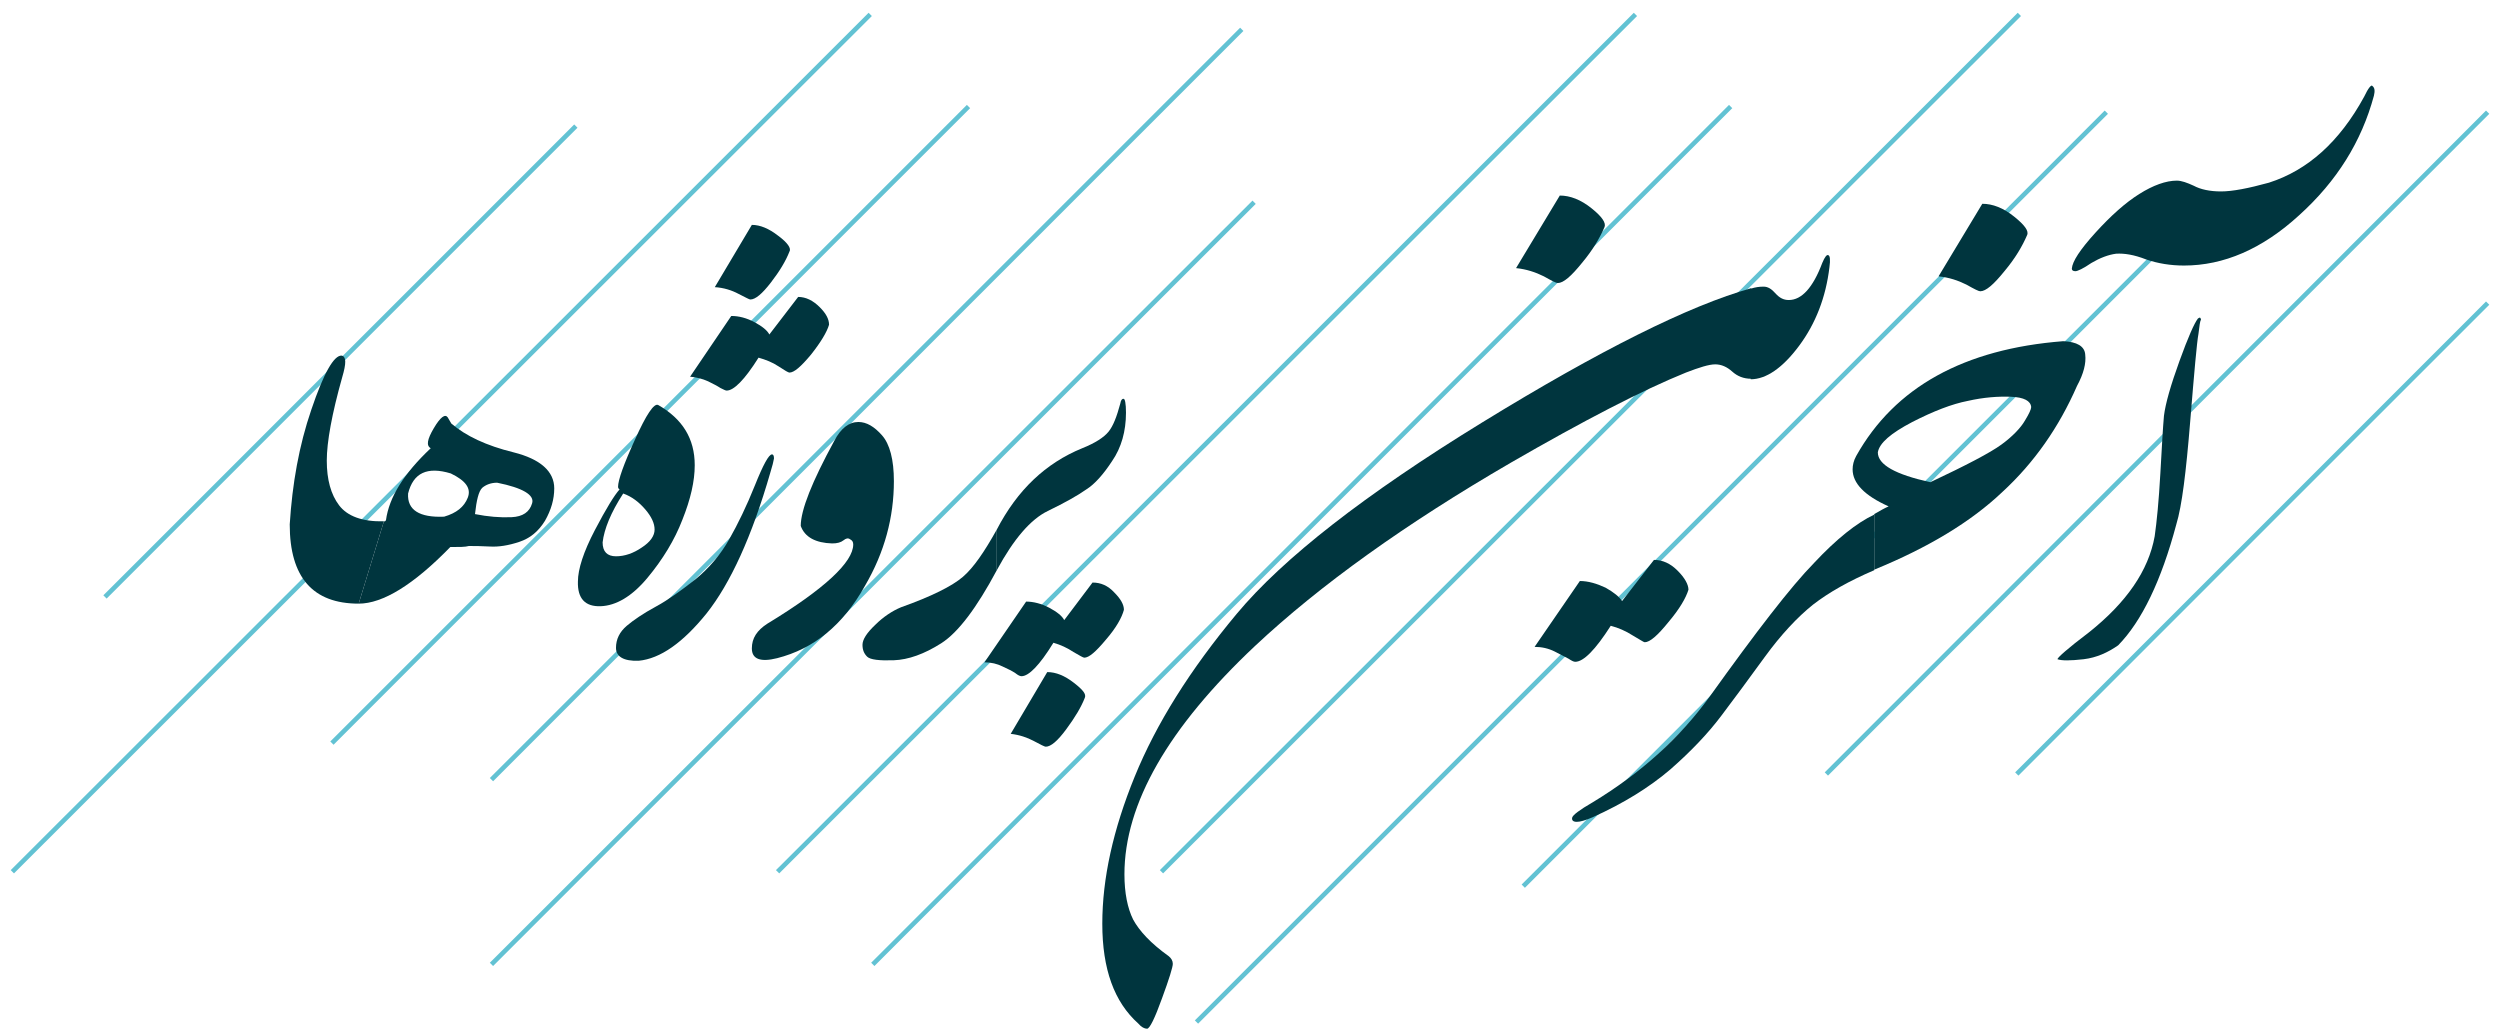 <?xml version="1.0" encoding="utf-8"?>
<!-- Generator: Adobe Illustrator 19.0.0, SVG Export Plug-In . SVG Version: 6.00 Build 0)  -->
<svg version="1.1" id="Layer_1" xmlns="http://www.w3.org/2000/svg" xmlns:xlink="http://www.w3.org/1999/xlink" x="0px" y="0px"
	 viewBox="0 0 485.8 200" style="enable-background:new 0 0 485.8 200;" xml:space="preserve">
<style type="text/css">
	.st0{clip-path:url(#XMLID_29_);fill:none;stroke:#62C2D3;stroke-width:0.9;}
	.st1{clip-path:url(#XMLID_29_);fill:#00353E;}
</style>
<g id="XMLID_67_">
	<defs>
		<rect id="XMLID_68_" x="1.8" y="2.2" width="482.2" height="197.8"/>
	</defs>
	<clipPath id="XMLID_29_">
		<use xlink:href="#XMLID_68_"  style="overflow:visible;"/>
	</clipPath>
	<path id="XMLID_96_" class="st0" d="M232.5,198.6L409.3,21.8 M95.5,187.4L243.7,39.3 M169.6,187.4L336.3,20.7 M64.5,144.4
		L188.2,20.7 M225.7,169.4L392.4,2.8 M95.5,151.5L241.3,5.7 M151.1,169.4L317.8,2.8 M2.4,169.4L169.1,2.8 M20.4,116l91.5-91.5
		 M391.9,150.4l91.5-91.5 M354.9,150.4L483.4,21.8 M296,172.2L427.9,40.3"/>
	<path id="XMLID_95_" class="st1" d="M56.3,101.9c0.5-7.9,1.8-15.3,4.2-22.3c2.4-7.1,4.4-10.6,5.9-10.5c0.9,0.2,0.9,1.5,0.1,4.2
		c-2,7.1-3,12.6-3,16.2c0,3.7,0.8,6.6,2.4,8.7c1.6,2.1,4.5,3.2,8.7,3.1l-4.9,16C60.8,117.3,56.3,112.2,56.3,101.9"/>
	<path id="XMLID_91_" class="st1" d="M99.4,100.5c2.2-0.1,3.5-1,4-2.7c0.5-1.6-1.8-3-6.8-4c-1.2,0-2.2,0.4-2.9,1
		c-0.7,0.7-1.1,2.4-1.4,5.1C94.8,100.4,97.2,100.6,99.4,100.5 M90.9,96.7c0.7-1.8-0.4-3.3-3.3-4.7c-4.6-1.4-7.3-0.1-8.3,3.9
		c-0.2,3.2,2.2,4.7,7,4.5C88.7,99.7,90.2,98.5,90.9,96.7 M87.5,106.3c-7.1,7.3-13.1,11-17.8,11l4.9-16c0.2,0.1,0.3-0.1,0.4-0.2
		c0.6-4.5,3.5-9.1,8.7-14c-0.9-0.5-0.7-1.7,0.6-3.9c1.3-2.2,2.2-2.8,2.7-2.1l0.7,1.2c2.8,2.4,6.8,4.3,12.1,5.6
		c5.2,1.3,7.9,3.7,7.9,7c0,2.1-0.6,4.2-1.8,6.3c-1.3,2.1-2.9,3.4-5,4.1c-2.1,0.7-4,1-5.7,0.9c-1.7-0.1-3.1-0.1-4.1-0.1
		C90.4,106.3,89.3,106.3,87.5,106.3"/>
	<path id="XMLID_88_" class="st1" d="M127.2,102.9c0-1.2-0.6-2.5-1.8-3.9c-1.2-1.4-2.6-2.5-4.3-3.1c-2.4,3.7-3.7,6.9-4,9.5
		c0,1.8,0.9,2.7,2.6,2.7c1.7,0,3.4-0.6,5-1.7C126.4,105.3,127.2,104.1,127.2,102.9 M125.8,112.3c-3,3.6-6.1,5.4-9.1,5.5
		c-3,0.1-4.5-1.5-4.4-4.8c0-2.4,1.1-5.8,3.3-10c2.2-4.2,3.8-6.8,4.8-7.9c-0.2-0.1-0.3-0.3-0.3-0.5c0-1.3,1.1-4.4,3.3-9.2
		c2.2-4.9,3.7-7.1,4.5-6.7c4.7,2.7,7.1,6.5,7.1,11.7c0,3.1-0.8,6.6-2.4,10.6C131.1,104.9,128.8,108.7,125.8,112.3"/>
	<path id="XMLID_87_" class="st1" d="M161.1,63.1c-0.4,1.4-1.6,3.4-3.5,5.8c-2,2.4-3.3,3.5-4.2,3.5c-0.2,0-0.9-0.4-2.1-1.2
		c-1.2-0.8-2.5-1.3-3.9-1.7c-2.7,4.3-4.8,6.4-6.2,6.4c-0.2,0-0.6-0.2-1.2-0.5c-0.6-0.4-1.4-0.8-2.4-1.3c-1.1-0.5-2.3-0.8-3.5-0.9
		l8-11.8c1.5,0,3,0.4,4.5,1.2c1.5,0.8,2.5,1.6,2.9,2.4l5.6-7.3c1.5,0,2.9,0.7,4.2,2C160.5,60.9,161.1,62,161.1,63.1"/>
	<path id="XMLID_86_" class="st1" d="M153.4,48.9c-0.7,1.8-1.9,3.8-3.6,6c-1.7,2.2-3,3.3-4,3.3c-0.2,0-0.9-0.4-2.3-1.1
		c-1.3-0.7-2.9-1.2-4.6-1.3l7.2-12.1c1.6,0,3.3,0.7,5.1,2.1C153.1,47.2,153.8,48.3,153.4,48.9"/>
	<path id="XMLID_85_" class="st1" d="M149.7,91.8c-3.6,12.5-7.8,21.6-12.4,27.4c-4.6,5.7-9,8.8-13.2,9.2c-2.9,0.1-4.4-0.8-4.4-2.5
		c0-1.7,0.7-3.1,2.1-4.3c1.3-1.1,3.2-2.4,5.6-3.7c2.4-1.3,4.9-3.1,7.7-5.3c2.7-2.2,4.9-4.8,6.6-7.8c1.7-3,3.4-6.5,5-10.5
		c1.6-4,2.7-6,3.3-6c0.3,0,0.4,0.3,0.4,0.8C150.3,89.7,150.1,90.5,149.7,91.8"/>
	<path id="XMLID_84_" class="st1" d="M171.4,84.6c1.5,1.7,2.3,4.7,2.3,8.9c0,7-1.8,13.8-5.6,20.3c-4.3,7.7-10,12.3-17.1,14.1
		c-3.2,0.8-4.9,0.2-4.9-1.9c0-2,1-3.5,3-4.8c11.2-6.8,16.7-12,16.7-15.4c0-0.5-0.2-0.8-0.6-1c-0.4-0.3-0.8-0.2-1.3,0.2
		c-0.5,0.4-1.2,0.6-2.2,0.6c-3.2-0.1-5.3-1.2-6.1-3.4c0-3.1,2.2-8.6,6.5-16.5c1.3-2.5,2.9-3.7,4.7-3.7
		C168.4,82,169.9,82.9,171.4,84.6"/>
	<path id="XMLID_83_" class="st1" d="M175.1,118c5.9-2.1,9.9-4.1,12-5.9c2.1-1.8,4.2-4.9,6.6-9.2v7.9c-3.9,7.3-7.5,12.1-10.8,14.2
		c-3.3,2.1-6.4,3.2-9.2,3.3c-2.8,0.1-4.6-0.1-5.2-0.7c-0.6-0.6-0.9-1.3-0.9-2.3c0-1,0.8-2.3,2.5-3.9
		C171.6,119.9,173.4,118.7,175.1,118"/>
	<path id="XMLID_82_" class="st1" d="M218.4,118.5c-0.4,1.5-1.5,3.5-3.5,5.8c-2,2.4-3.3,3.5-4.2,3.5c-0.2,0-0.9-0.4-2.1-1.1
		c-1.2-0.8-2.5-1.4-3.9-1.8c-2.7,4.4-4.8,6.5-6.2,6.5c-0.3,0-0.7-0.2-1.2-0.6c-0.6-0.4-1.4-0.8-2.5-1.3c-1-0.5-2.2-0.8-3.5-0.8
		l8.1-11.8c1.4,0,3,0.4,4.5,1.2c1.5,0.8,2.5,1.6,2.9,2.4l5.5-7.3c1.6,0,3,0.6,4.2,1.9C217.8,116.4,218.4,117.5,218.4,118.5"/>
	<path id="XMLID_81_" class="st1" d="M210.8,135.6c-0.7,1.8-1.9,3.8-3.6,6.1c-1.7,2.3-3,3.4-4,3.4c-0.2,0-1-0.4-2.3-1.1
		c-1.3-0.7-2.8-1.2-4.5-1.4l7.1-12c1.7,0,3.4,0.7,5.2,2.1S211.1,134.9,210.8,135.6"/>
	<path id="XMLID_80_" class="st1" d="M203.6,99.3c-3.3,1.6-6.6,5.4-9.9,11.5v-7.9c4-7.7,9.5-12.9,16.6-15.8c2.5-1,4.2-2.1,5.1-3.2
		c0.9-1.1,1.6-2.9,2.3-5.5c0.1-0.6,0.3-0.9,0.6-0.9c0.3-0.1,0.5,0.9,0.5,2.7c0,3.6-0.9,6.8-2.7,9.4c-1.7,2.6-3.4,4.5-5,5.5
		C209.4,96.3,206.9,97.7,203.6,99.3"/>
	<path id="XMLID_79_" class="st1" d="M311.8,44.1c-0.9,2.1-2.3,4.5-4.4,7c-2.1,2.6-3.6,3.9-4.7,3.9c-0.3,0-1.1-0.4-2.7-1.3
		c-1.6-0.8-3.4-1.4-5.4-1.6l8.5-14.1c2,0,4.1,0.8,6.2,2.5C311.3,42.1,312.1,43.3,311.8,44.1"/>
	<path id="XMLID_78_" class="st1" d="M293.6,89.9c-20.5,11.9-37.1,23.8-49.7,35.6c-16.9,15.9-25.4,30.7-25.4,44.4
		c0,3.6,0.6,6.6,1.7,8.8c1.2,2.2,3.4,4.6,6.9,7.1c0.5,0.4,0.8,0.9,0.8,1.5c0,0.6-0.7,2.9-2.1,6.7c-1.4,3.9-2.4,5.9-2.9,5.9
		s-1.1-0.3-1.7-1c-4.7-4.2-7-10.6-7-19.4c0-8.8,2.1-18.3,6.3-28.6c4.2-10.3,10.8-20.8,19.8-31.6c9-10.8,24.9-23.2,47.7-37.2
		c22.8-14,40.2-22.7,52.3-26.1v17.6c-1.5,0-2.7-0.5-3.7-1.4c-1-0.9-2.1-1.4-3.3-1.4c-1.2,0-3.1,0.6-5.7,1.6
		C319.2,75.8,307.8,81.7,293.6,89.9"/>
	<path id="XMLID_77_" class="st1" d="M328.1,114.6c-0.5,1.6-1.7,3.7-3.9,6.3c-2.1,2.6-3.6,3.9-4.6,3.9c-0.2,0-0.9-0.5-2.3-1.3
		c-1.4-0.9-2.8-1.5-4.3-1.9c-3,4.7-5.3,7-6.9,7c-0.3,0-0.7-0.2-1.3-0.6c-0.7-0.4-1.6-0.8-2.7-1.4c-1.2-0.6-2.5-0.9-3.9-0.9l8.8-12.8
		c1.6,0,3.3,0.5,5,1.3c1.6,0.9,2.7,1.8,3.2,2.6l6.2-8c1.7,0,3.2,0.7,4.6,2.1C327.4,112.3,328.1,113.6,328.1,114.6"/>
	<path id="XMLID_76_" class="st1" d="M355.5,51.9c-0.7,5.9-2.7,11-5.9,15.3c-3.2,4.3-6.4,6.5-9.4,6.5V56.1c0.9-0.3,1.7-0.4,2.5-0.4
		s1.5,0.4,2.3,1.3c0.8,0.9,1.6,1.3,2.6,1.3c2.5,0,4.7-2.4,6.5-7.2c0.5-1.2,0.9-1.7,1.2-1.5C355.6,49.7,355.7,50.5,355.5,51.9"/>
	<path id="XMLID_75_" class="st1" d="M334.4,139.2c-2.5,3.3-5.7,6.7-9.8,10.3c-4.1,3.5-9.1,6.6-15.1,9.3c-1.4,0.6-2.4,0.9-3.1,0.9
		c-0.7,0-1-0.3-0.9-0.8c0.1-0.5,1.4-1.5,4-3c9.4-5.7,16.9-12.5,22.7-20.5c9.1-12.7,15.8-21.4,20.3-26c4.4-4.7,8.3-7.8,11.7-9.4v10.8
		c-4.9,2.1-8.8,4.3-11.9,6.7c-3,2.4-6.2,5.8-9.4,10.2C339.7,132.1,336.9,135.9,334.4,139.2"/>
	<path id="XMLID_74_" class="st1" d="M393.9,45.7c-0.9,2.1-2.3,4.5-4.4,7c-2.1,2.6-3.6,3.9-4.7,3.9c-0.3,0-1.1-0.4-2.7-1.3
		c-1.6-0.8-3.4-1.4-5.4-1.6l8.5-14.1c2,0,4.1,0.8,6.2,2.5C393.4,43.7,394.3,44.9,393.9,45.7"/>
	<path id="XMLID_71_" class="st1" d="M393.5,81.7c0.8-1.3,1.2-2.2,1.2-2.6c-0.1-1.2-1.4-1.9-3.9-2c-2.5-0.1-5.3,0.1-8.4,0.8
		c-3.1,0.6-6.7,2-10.8,4.1c-4.2,2.2-6.4,4.1-6.7,5.9c0,2.4,3.4,4.3,10.2,5.8c7-3.3,11.6-5.7,13.8-7.3S392.7,83.1,393.5,81.7
		 M403.6,75c-3.5,8-8.3,14.9-14.5,20.6c-6.1,5.8-14.4,10.8-24.9,15.1V99.9c1.2-0.7,2.1-1.2,2.8-1.5c-4.7-2.1-7-4.5-7-7.2
		c0-0.8,0.2-1.7,0.7-2.6c7.5-13.4,21-20.8,40.2-22.3c2.7,0.1,4.2,1,4.3,2.6C405.4,70.6,404.9,72.6,403.6,75"/>
	<path id="XMLID_70_" class="st1" d="M461.3,18.6c-2.4,8.9-7.2,16.6-14.5,23.2c-7.2,6.6-14.7,9.8-22.4,9.8c-2.6,0-5.1-0.4-7.4-1.2
		c-2.3-0.9-4.2-1.2-5.8-1.1c-1.5,0.2-3.1,0.8-4.8,1.8c-1.6,1.1-2.7,1.6-3.1,1.6c-0.5,0-0.7-0.2-0.7-0.5c0.1-1.4,1.6-3.7,4.6-7
		c3-3.3,5.8-5.8,8.5-7.5c2.7-1.7,5.2-2.6,7.3-2.6c0.9,0,2,0.4,3.3,1c1.3,0.7,3.1,1.1,5.3,1.1c2.2,0,5.3-0.6,9.3-1.7
		c7.5-2.4,13.7-7.9,18.5-16.7c0.8-1.7,1.4-2.4,1.6-2.1C461.5,17.1,461.5,17.7,461.3,18.6"/>
	<path id="XMLID_69_" class="st1" d="M427.2,64.9c-0.3,1.6-0.8,7.2-1.6,17c-0.8,9.8-1.6,16.4-2.7,20c-2.9,10.9-6.7,18.8-11.3,23.5
		c-2,1.4-4.2,2.4-6.7,2.7c-2.6,0.3-4.3,0.3-5.1,0c0-0.3,2-2.1,6.1-5.2c7.3-5.8,11.6-12,12.8-18.7c0.4-2.8,0.8-6.8,1.1-12.2
		c0.3-5.3,0.5-9,0.7-11.2c0.3-2.4,1.3-5.9,3-10.6c1.7-4.7,2.9-7.4,3.6-8.3c0.4-0.3,0.5-0.2,0.6,0.2
		C427.5,62.4,427.4,63.3,427.2,64.9"/>
</g>
</svg>
